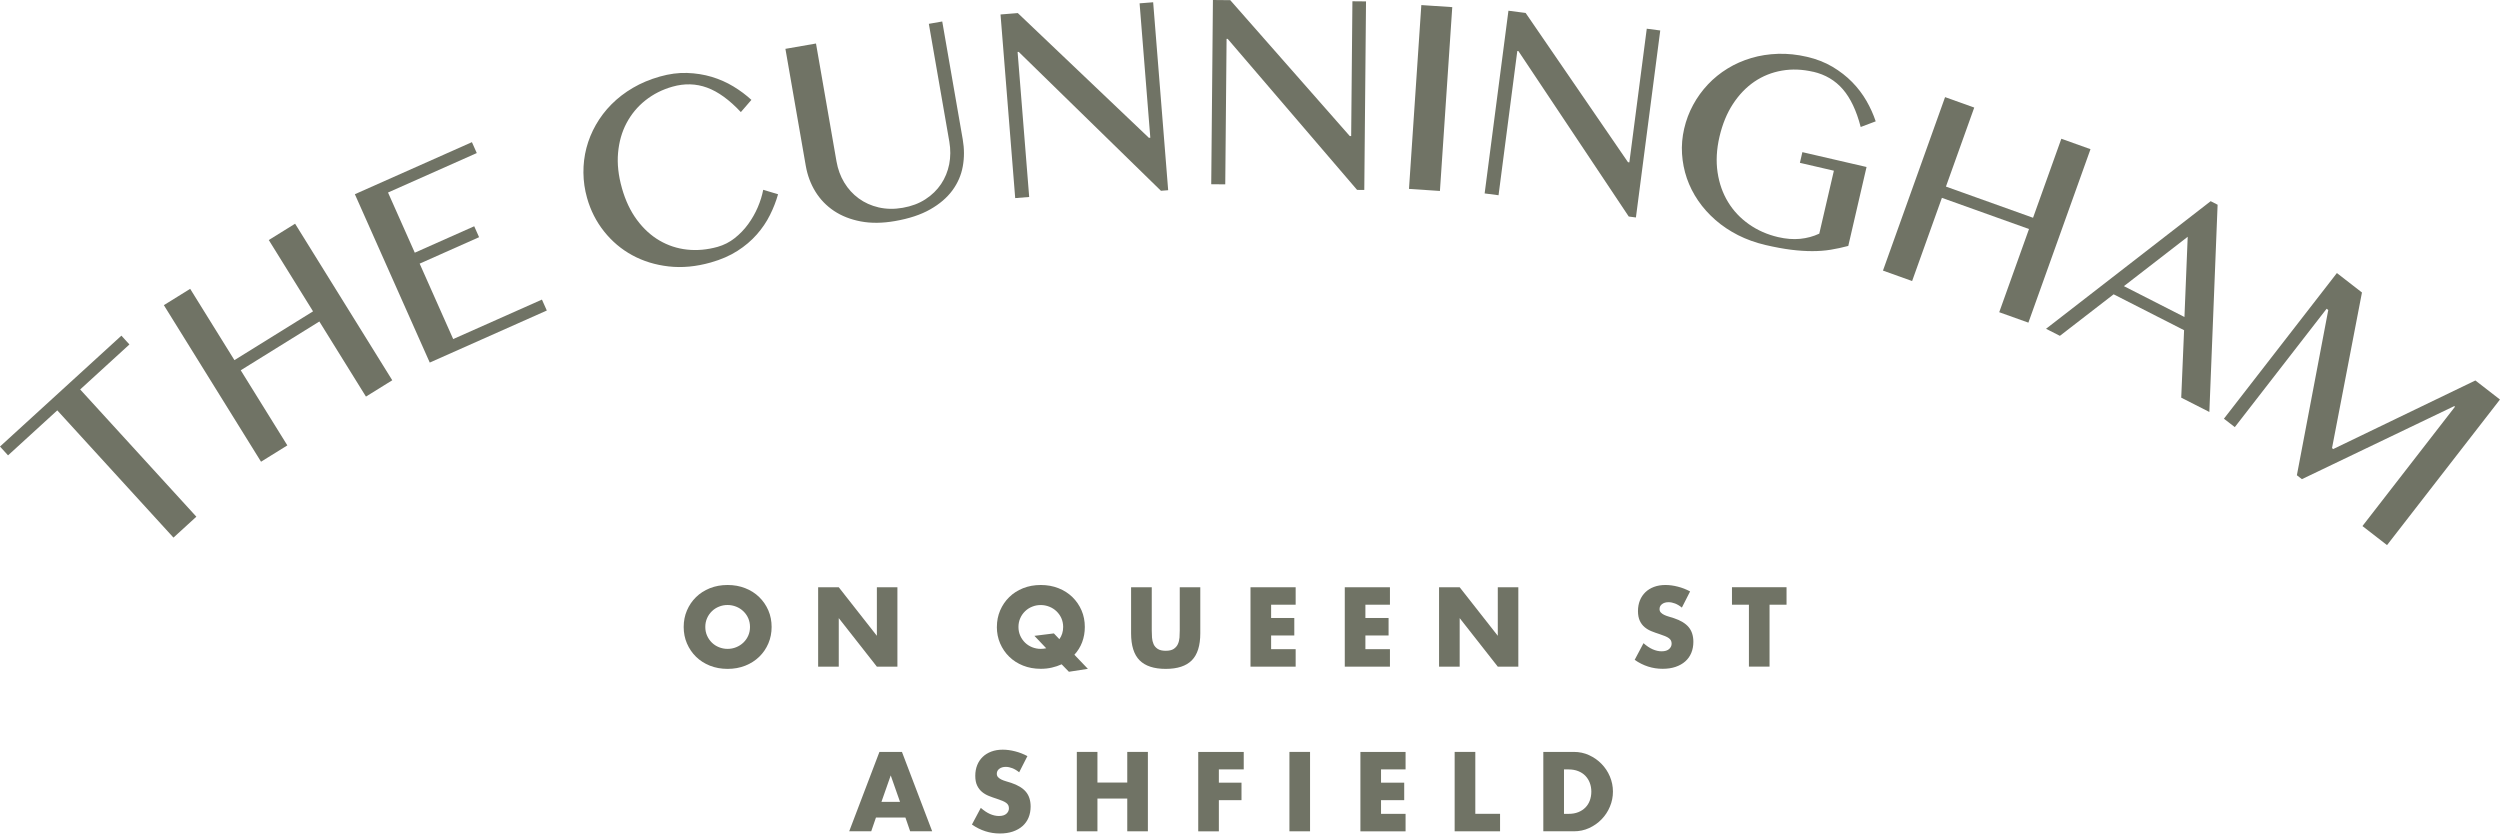 <svg xmlns="http://www.w3.org/2000/svg" id="Layer_1" viewBox="0 0 606.16 202.1"><path d="M29.43,81.38l1.95,2.14-11.94,10.91,28.17,30.85-5.55,5.07-28.17-30.85-11.94,10.91-1.95-2.14,29.43-26.88Z" fill="#707365" stroke-width="0"></path><path d="M58.37,89.78l11.3,18.21-6.38,3.96-23.56-37.96,6.38-3.96,10.73,17.29,19.06-11.83-10.73-17.29,6.38-3.96,23.56,37.96-6.38,3.96-11.3-18.21-19.06,11.83Z" fill="#707365" stroke-width="0"></path><path d="M114.42,34.46l1.18,2.65-21.52,9.57,6.49,14.59,14.41-6.41,1.18,2.65-14.41,6.41,8.13,18.29,21.52-9.57,1.18,2.65-28.38,12.62-18.16-40.82,28.38-12.62Z" fill="#707365" stroke-width="0"></path><path d="M150.79,45.61c.85,3,2.06,5.57,3.65,7.71,1.58,2.13,3.4,3.8,5.46,5,2.06,1.2,4.29,1.94,6.7,2.2,2.41.26,4.88.04,7.41-.67,1.51-.43,2.89-1.13,4.13-2.11,1.24-.98,2.33-2.11,3.26-3.39.93-1.28,1.71-2.64,2.33-4.09.62-1.45,1.06-2.86,1.32-4.24l3.6,1.08c-.48,1.7-1.13,3.38-1.97,5.05-.83,1.67-1.9,3.25-3.2,4.72-1.3,1.48-2.86,2.8-4.69,3.97-1.83,1.17-3.97,2.1-6.44,2.8-3.57,1.01-6.97,1.33-10.21.96-3.24-.37-6.19-1.27-8.84-2.72-2.65-1.44-4.92-3.36-6.83-5.76-1.9-2.39-3.28-5.1-4.13-8.13-.57-2.01-.86-4.04-.88-6.1-.02-2.06.22-4.07.73-6.02s1.28-3.83,2.3-5.62c1.02-1.79,2.28-3.45,3.78-4.96,1.5-1.51,3.23-2.84,5.19-3.99,1.96-1.15,4.14-2.06,6.54-2.74,2.29-.65,4.49-.94,6.6-.87,2.11.07,4.1.39,5.98.95,1.88.57,3.62,1.34,5.24,2.32,1.62.98,3.08,2.07,4.37,3.26l-2.56,2.96c-2.78-2.97-5.51-4.95-8.19-5.93-2.68-.98-5.47-1.06-8.37-.24-2.49.7-4.68,1.81-6.59,3.33-1.91,1.52-3.42,3.35-4.56,5.49s-1.82,4.55-2.06,7.22.07,5.52.93,8.54Z" fill="#707365" stroke-width="0"></path><path d="M190.45,11.84l7.4-1.29,4.97,28.58c.33,1.88.95,3.59,1.88,5.13.93,1.54,2.1,2.82,3.51,3.85,1.41,1.03,3.02,1.76,4.84,2.18s3.77.46,5.85.09c2.1-.37,3.93-1.05,5.49-2.07,1.56-1.01,2.82-2.24,3.79-3.69s1.62-3.05,1.97-4.8c.34-1.76.35-3.58.03-5.46l-4.97-28.58,3.25-.57,4.97,28.58c.39,2.26.4,4.44.01,6.56-.38,2.12-1.23,4.06-2.53,5.83-1.3,1.76-3.09,3.3-5.37,4.59-2.28,1.3-5.13,2.24-8.54,2.83-3.03.53-5.79.56-8.28.09-2.49-.47-4.65-1.32-6.5-2.55-1.84-1.23-3.35-2.79-4.51-4.67-1.16-1.88-1.94-3.98-2.34-6.28l-4.94-28.38Z" fill="#707365" stroke-width="0"></path><path d="M242.58,3.51l4.2-.34,31.79,30.25.34-.03-2.6-32.58,3.29-.26,3.64,45.57-1.75.14-34.49-33.68-.27.02,2.81,35.16-3.39.27-3.56-44.53Z" fill="#707365" stroke-width="0"></path><path d="M294.08,0l4.21.04,28.98,32.95h.34s.3-32.68.3-32.68l3.3.03-.42,45.72-1.75-.02-31.37-36.61h-.27s-.32,35.27-.32,35.27l-3.4-.03.41-44.67Z" fill="#707365" stroke-width="0"></path><path d="M344.62,1.23l7.5.5-2.99,44.57-7.5-.5,2.99-44.57Z" fill="#707365" stroke-width="0"></path><path d="M365.73,2.6l4.18.54,24.82,36.19.33.04,4.22-32.41,3.27.43-5.9,45.34-1.74-.23-26.75-40.11-.27-.03-4.55,34.98-3.37-.44,5.77-44.3Z" fill="#707365" stroke-width="0"></path><path d="M439.65,17.41c-2.63-.61-5.16-.71-7.59-.29-2.44.42-4.66,1.31-6.67,2.67-2.01,1.37-3.75,3.18-5.22,5.43-1.47,2.25-2.55,4.9-3.26,7.94-.71,3.06-.86,5.94-.46,8.63.4,2.69,1.25,5.09,2.55,7.21,1.29,2.12,2.98,3.91,5.07,5.38,2.08,1.46,4.44,2.5,7.06,3.11,1.9.44,3.68.58,5.33.42s3.2-.58,4.65-1.26l3.54-15.26-8.24-1.91.6-2.59,15.56,3.6-4.43,19.14c-1.43.38-2.85.69-4.26.92-1.41.23-2.91.34-4.49.34-1.58,0-3.29-.11-5.13-.34-1.84-.23-3.89-.61-6.17-1.14-2.41-.56-4.63-1.36-6.67-2.39-2.04-1.04-3.87-2.26-5.49-3.68s-3.02-2.98-4.19-4.69c-1.17-1.71-2.08-3.52-2.74-5.42-.65-1.9-1.04-3.88-1.17-5.92-.13-2.05.05-4.09.52-6.12.47-2.04,1.2-3.96,2.18-5.77.98-1.81,2.18-3.46,3.58-4.95,1.4-1.48,2.99-2.77,4.77-3.86,1.77-1.09,3.69-1.93,5.74-2.54,2.05-.61,4.22-.95,6.5-1.02s4.62.17,7.02.73c2.3.53,4.35,1.34,6.17,2.41,1.81,1.08,3.41,2.32,4.78,3.72s2.52,2.92,3.46,4.55c.94,1.63,1.68,3.29,2.24,4.96l-3.64,1.37c-1.02-3.95-2.47-7-4.33-9.15s-4.25-3.56-7.16-4.24Z" fill="#707365" stroke-width="0"></path><path d="M470.84,47.97l-7.22,20.17-7.07-2.53,15.06-42.06,7.07,2.53-6.86,19.16,21.12,7.56,6.86-19.16,7.07,2.53-15.06,42.06-7.07-2.53,7.22-20.17-21.12-7.56Z" fill="#707365" stroke-width="0"></path><path d="M537.69,49.64l-2,50.25-6.82-3.47.69-16.36-17.08-8.7-13.03,10.07-3.36-1.71,39.92-30.94,1.68.86ZM514.97,69.38l14.68,7.48.79-19.45-15.47,11.97Z" fill="#707365" stroke-width="0"></path><path d="M566.62,66.21l6.07,4.71-7.26,37.73.29.23,34.47-16.63,5.96,4.62-27.38,35.3-5.96-4.62,22.44-28.94-.19-.14-36.93,17.71-1.22-.95,7.61-40.06-.4-.31-22.26,28.7-2.64-2.04,27.38-35.3Z" fill="#707365" stroke-width="0"></path><path d="M165.77,152.01c0-1.43.26-2.76.79-4,.53-1.23,1.26-2.31,2.2-3.23.94-.92,2.06-1.64,3.36-2.16s2.74-.78,4.3-.78,2.98.26,4.29.78c1.31.52,2.44,1.24,3.38,2.16.94.92,1.68,2,2.21,3.23.53,1.23.79,2.57.79,4s-.26,2.76-.79,4c-.53,1.23-1.26,2.31-2.21,3.23s-2.07,1.64-3.38,2.16c-1.31.52-2.74.78-4.29.78s-3-.26-4.3-.78c-1.3-.52-2.42-1.24-3.36-2.16-.94-.92-1.67-2-2.2-3.23-.53-1.23-.79-2.57-.79-4ZM171.01,152.01c0,.77.14,1.47.43,2.12.29.65.68,1.21,1.17,1.69.49.48,1.07.85,1.72,1.11.65.26,1.35.4,2.08.4s1.43-.13,2.08-.4c.66-.26,1.23-.63,1.74-1.11.5-.48.9-1.04,1.19-1.69.29-.65.43-1.35.43-2.12s-.15-1.47-.43-2.12c-.29-.65-.69-1.21-1.19-1.69-.5-.48-1.08-.85-1.74-1.11-.66-.26-1.35-.4-2.08-.4s-1.43.13-2.08.4c-.66.26-1.23.63-1.72,1.11-.49.48-.89,1.04-1.17,1.69-.29.65-.43,1.35-.43,2.12Z" fill="#707365" stroke-width="0"></path><path d="M198.37,161.64v-19.25h5l9.24,11.77v-11.77h4.98v19.25h-4.98l-9.24-11.77v11.77h-5Z" fill="#707365" stroke-width="0"></path><path d="M241.71,152.01c0-1.43.26-2.76.79-4,.53-1.23,1.26-2.31,2.2-3.23.94-.92,2.06-1.64,3.36-2.16s2.74-.78,4.3-.78,2.98.26,4.29.78c1.31.52,2.44,1.24,3.38,2.16.94.92,1.68,2,2.21,3.23.53,1.23.79,2.57.79,4,0,1.33-.22,2.56-.65,3.7s-1.06,2.15-1.88,3.04l3.27,3.42-4.6.71-1.76-1.81c-.75.34-1.54.61-2.39.8-.84.2-1.73.29-2.67.29-1.57,0-3-.26-4.3-.78-1.3-.52-2.42-1.24-3.36-2.16-.94-.92-1.67-2-2.2-3.23-.53-1.23-.79-2.57-.79-4ZM246.94,152.01c0,.77.14,1.47.43,2.12.29.65.68,1.21,1.17,1.69.49.48,1.07.85,1.72,1.11.65.26,1.35.4,2.08.4.44,0,.88-.05,1.33-.15l-2.86-3.01,4.72-.59,1.33,1.4c.61-.85.92-1.84.92-2.96,0-.77-.15-1.47-.43-2.12-.29-.65-.69-1.21-1.19-1.69-.5-.48-1.08-.85-1.74-1.11-.66-.26-1.35-.4-2.08-.4s-1.43.13-2.08.4c-.66.26-1.23.63-1.72,1.11-.49.48-.89,1.04-1.17,1.69-.29.65-.43,1.35-.43,2.12Z" fill="#707365" stroke-width="0"></path><path d="M279.26,142.39v10.47c0,.56.02,1.14.06,1.72s.17,1.12.38,1.6c.21.48.55.86,1.01,1.16.46.3,1.11.45,1.94.45s1.48-.15,1.93-.45.79-.68,1.01-1.16c.22-.48.35-1.01.4-1.6.04-.59.06-1.16.06-1.72v-10.47h4.98v11.16c0,3-.69,5.18-2.06,6.56-1.37,1.38-3.48,2.07-6.32,2.07s-4.95-.69-6.33-2.07-2.07-3.57-2.07-6.56v-11.16h5Z" fill="#707365" stroke-width="0"></path><path d="M314.15,146.62h-5.95v3.22h5.62v4.24h-5.62v3.32h5.95v4.24h-10.95v-19.25h10.95v4.24Z" fill="#707365" stroke-width="0"></path><path d="M337.01,146.62h-5.95v3.22h5.62v4.24h-5.62v3.32h5.95v4.24h-10.95v-19.25h10.95v4.24Z" fill="#707365" stroke-width="0"></path><path d="M348.92,161.64v-19.25h5l9.24,11.77v-11.77h4.98v19.25h-4.98l-9.24-11.77v11.77h-5Z" fill="#707365" stroke-width="0"></path><path d="M407.78,147.31c-.54-.44-1.09-.77-1.63-.98-.55-.21-1.07-.32-1.58-.32-.65,0-1.17.15-1.58.46-.41.31-.61.71-.61,1.2,0,.34.1.62.31.84.21.22.47.41.8.57.33.16.71.3,1.12.42.42.12.83.25,1.24.38,1.63.54,2.83,1.27,3.59,2.18.76.91,1.14,2.1,1.14,3.56,0,.99-.17,1.88-.5,2.68s-.82,1.49-1.46,2.06-1.42,1.01-2.35,1.33c-.93.32-1.98.47-3.15.47-2.43,0-4.69-.72-6.77-2.17l2.14-4.04c.75.66,1.49,1.16,2.22,1.48.73.32,1.46.49,2.17.49.82,0,1.42-.19,1.83-.56.4-.37.6-.8.6-1.28,0-.29-.05-.54-.15-.75-.1-.21-.27-.41-.51-.59-.24-.18-.55-.34-.93-.5-.38-.15-.85-.32-1.39-.51-.65-.2-1.28-.43-1.9-.68-.62-.25-1.17-.57-1.66-.98-.49-.41-.88-.92-1.17-1.54s-.45-1.41-.45-2.36.16-1.82.47-2.59c.31-.77.76-1.44,1.33-1.99.57-.55,1.27-.98,2.09-1.29.83-.31,1.75-.46,2.77-.46.95,0,1.95.13,2.99.4,1.04.26,2.03.65,2.99,1.16l-1.99,3.91Z" fill="#707365" stroke-width="0"></path><path d="M429.05,146.62v15.01h-5v-15.01h-4.11v-4.24h13.23v4.24h-4.11Z" fill="#707365" stroke-width="0"></path><path d="M219.54,198.22h-7.15l-1.15,3.34h-5.34l7.33-19.25h5.46l7.33,19.25h-5.34l-1.15-3.34ZM218.22,194.42l-2.25-6.41-2.25,6.41h4.49Z" fill="#707365" stroke-width="0"></path><path d="M247.09,187.24c-.54-.44-1.09-.77-1.63-.98-.54-.21-1.07-.32-1.58-.32-.65,0-1.17.15-1.58.46-.41.31-.61.71-.61,1.2,0,.34.1.62.31.84.2.22.47.41.8.57.33.16.71.3,1.12.42.42.12.83.25,1.24.38,1.63.54,2.83,1.27,3.59,2.18.76.91,1.14,2.1,1.14,3.56,0,.99-.17,1.88-.5,2.68-.33.8-.82,1.49-1.46,2.06-.64.57-1.42,1.01-2.35,1.33-.93.32-1.98.47-3.15.47-2.43,0-4.69-.72-6.77-2.17l2.15-4.04c.75.66,1.49,1.16,2.22,1.48s1.46.49,2.17.49c.82,0,1.43-.19,1.83-.56.4-.37.6-.8.6-1.28,0-.29-.05-.54-.15-.75-.1-.21-.27-.41-.51-.59-.24-.18-.55-.34-.93-.5-.38-.15-.85-.32-1.39-.51-.65-.2-1.28-.43-1.9-.68-.62-.25-1.17-.57-1.66-.98-.48-.41-.88-.92-1.17-1.54-.3-.62-.45-1.41-.45-2.36s.16-1.82.47-2.59c.31-.77.76-1.44,1.33-1.99.57-.55,1.27-.98,2.09-1.29.83-.31,1.75-.46,2.77-.46.95,0,1.95.13,2.99.4,1.04.26,2.03.65,2.99,1.16l-1.99,3.91Z" fill="#707365" stroke-width="0"></path><path d="M266.09,189.74h7.23v-7.43h5v19.25h-5v-7.94h-7.23v7.94h-5v-19.25h5v7.43Z" fill="#707365" stroke-width="0"></path><path d="M301.56,186.55h-6.03v3.22h5.49v4.24h-5.49v7.56h-5v-19.25h11.03v4.24Z" fill="#707365" stroke-width="0"></path><path d="M317.64,182.31v19.25h-5v-19.25h5Z" fill="#707365" stroke-width="0"></path><path d="M340.8,186.55h-5.95v3.22h5.62v4.24h-5.62v3.32h5.95v4.24h-10.95v-19.25h10.95v4.24Z" fill="#707365" stroke-width="0"></path><path d="M357.71,182.31v15.01h6v4.24h-11.01v-19.25h5Z" fill="#707365" stroke-width="0"></path><path d="M374.2,182.31h7.41c1.31,0,2.54.26,3.69.79s2.15,1.23,3.01,2.11c.86.88,1.54,1.9,2.03,3.06.49,1.17.74,2.39.74,3.66s-.24,2.47-.73,3.64c-.48,1.17-1.16,2.19-2.02,3.08-.86.89-1.86,1.59-3.01,2.12-1.15.53-2.39.79-3.71.79h-7.41v-19.25ZM379.21,197.33h1.15c.87,0,1.64-.14,2.32-.41.68-.27,1.25-.65,1.72-1.12.47-.48.83-1.04,1.07-1.7s.37-1.38.37-2.16-.13-1.48-.38-2.14c-.25-.66-.62-1.23-1.08-1.71-.47-.48-1.04-.85-1.72-1.12-.68-.27-1.45-.41-2.3-.41h-1.15v10.78Z" fill="#707365" stroke-width="0"></path></svg>
